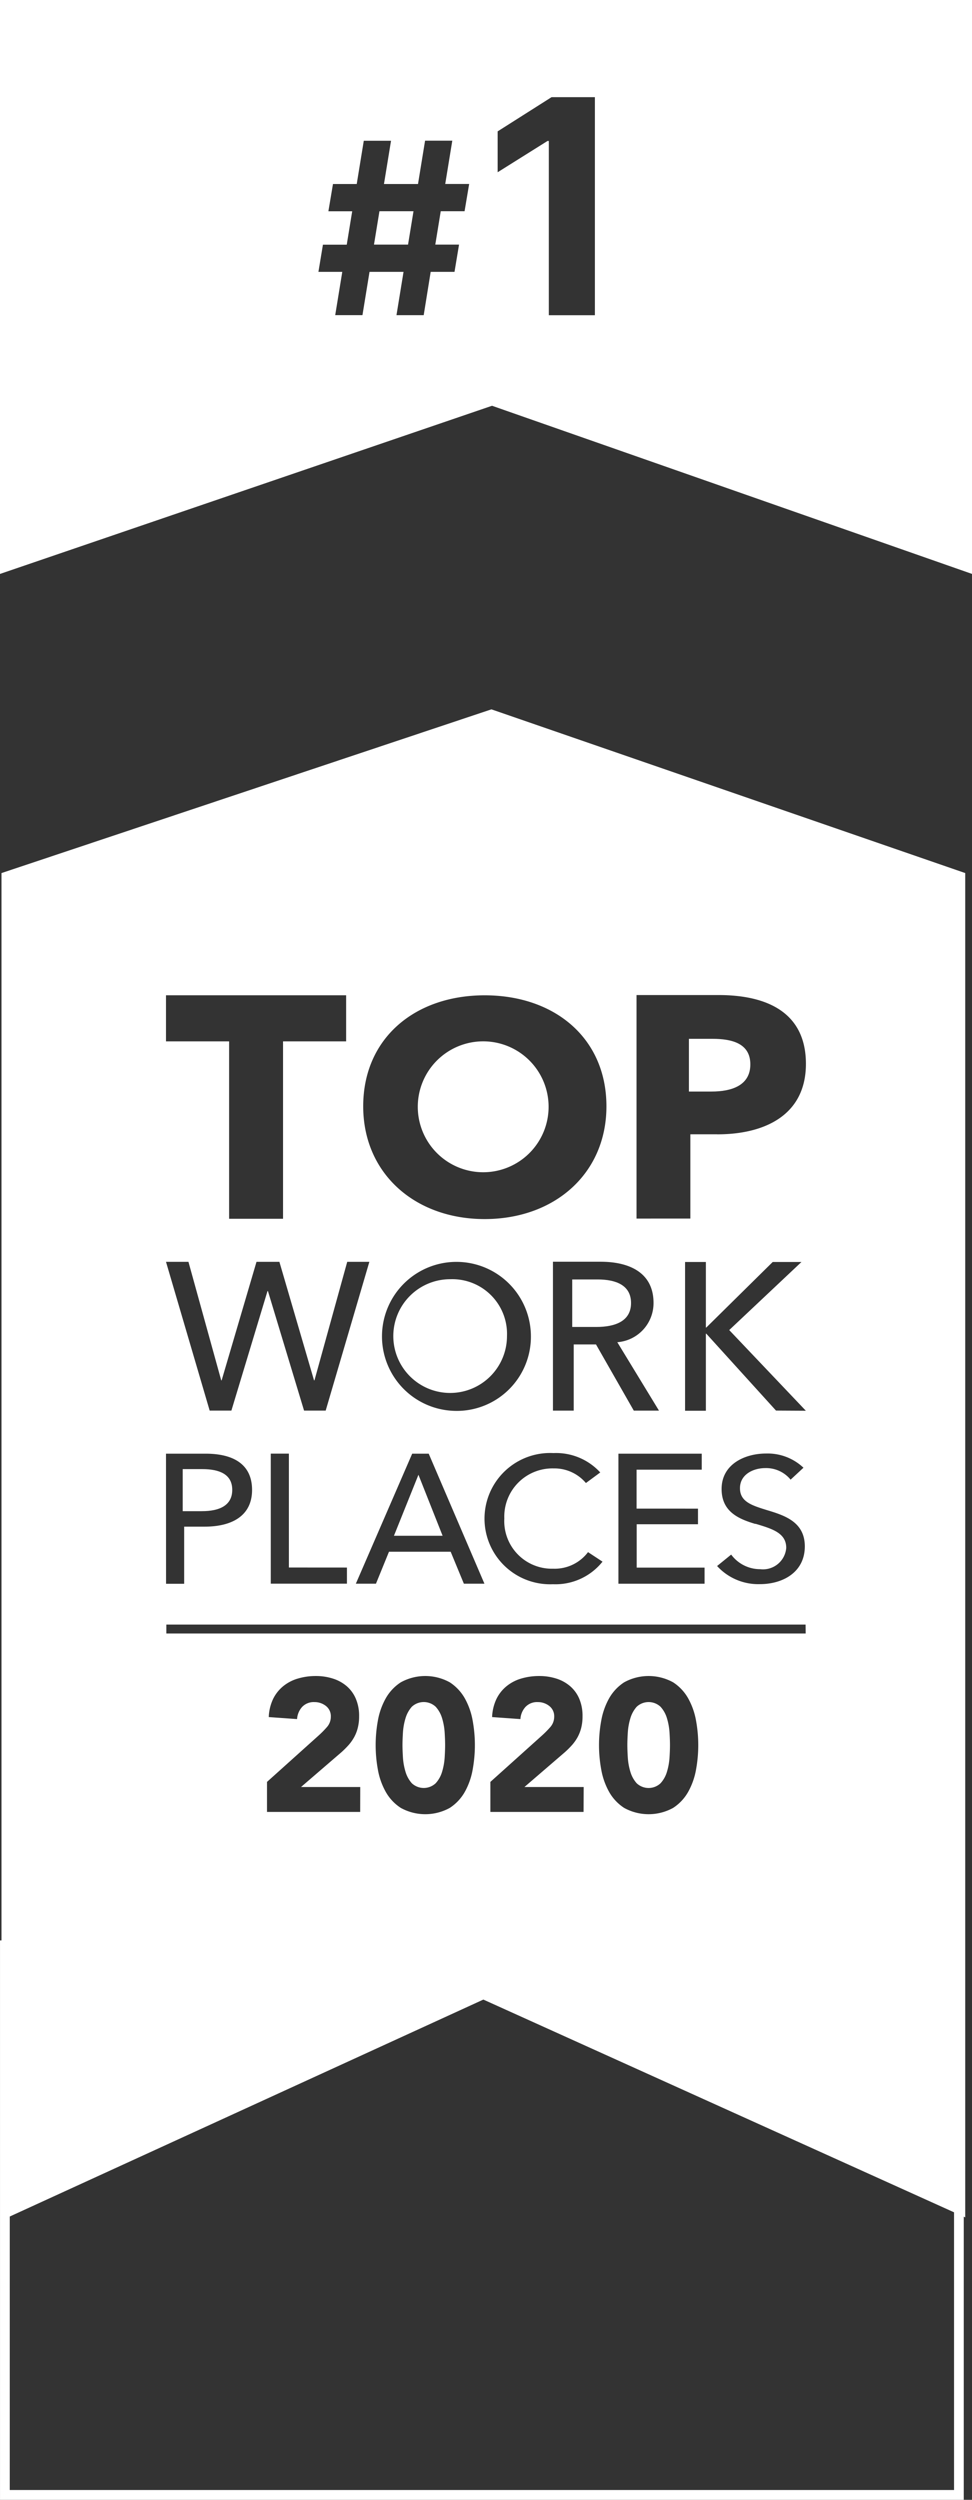 <svg xmlns="http://www.w3.org/2000/svg" xmlns:xlink="http://www.w3.org/1999/xlink" width="48.297" height="124.134" viewBox="0 0 48.297 124.134">
  <rect x="0" y="0" width="48.297" height="124.134" fill="#333333" stroke="none"/>
  <defs>
    <clipPath id="clip-path">
      <rect id="Rectangle_2347" data-name="Rectangle 2347" width="47.886" height="88.909" fill="none"/>
    </clipPath>
  </defs>
  <g id="Group_4409" data-name="Group 4409" transform="translate(-8604.672 -9095.794)">
    <g id="Group_4408" data-name="Group 4408" transform="translate(8604.673 9131.018)">
      <path id="Path_1035" data-name="Path 1035" d="M517.43,541.993h46.92V568.8H517.43Zm-.484,27.294h47.886V541.509H516.946Z" transform="translate(-516.946 -480.377)" fill="#fff"/>
      <g id="Group_2117" data-name="Group 2117" transform="translate(0.073 0)" clip-path="url(#clip-path)">
        <path id="Path_1074" data-name="Path 1074" d="M547.014,531.619a1.468,1.468,0,0,0-.319-.572.869.869,0,0,0-1.185,0,1.5,1.5,0,0,0-.314.572,3.129,3.129,0,0,0-.127.7c-.015.245-.023.454-.023.629s.008.384.023.627a3.138,3.138,0,0,0,.127.7,1.49,1.49,0,0,0,.314.571.866.866,0,0,0,1.185,0,1.454,1.454,0,0,0,.319-.571,3.138,3.138,0,0,0,.127-.7q.023-.365.023-.627c0-.175-.008-.384-.023-.629a3.129,3.129,0,0,0-.127-.7" transform="translate(-513.948 -481.518)" fill="#fff"/>
        <path id="Path_1075" data-name="Path 1075" d="M541.29,486.27,516.946,494.4v66.9l23.943-10.961,23.943,10.815V494.4Zm-.336,14.2c3.481,0,6.051,2.13,6.051,5.512,0,3.337-2.571,5.6-6.051,5.6-3.464,0-6.035-2.264-6.035-5.6,0-3.382,2.571-5.512,6.035-5.512m8.662,20.624h-1.252l-1.878-3.287h-1.107v3.287h-1.032V513.7h2.368c1.43,0,2.63.543,2.63,2.045a1.946,1.946,0,0,1-1.8,1.951Zm1.938,4.866v.776h-3.046v2.153h3.373v.8H547.6v-6.457h4.14v.794h-3.237v1.933ZM539.329,521.1a3.7,3.7,0,1,1,3.923-3.708,3.683,3.683,0,0,1-3.923,3.708m1.614,8.588h-1.022l-.656-1.587H536.2l-.647,1.587h-1l2.8-6.457h.821Zm3.438-6.487a2.974,2.974,0,0,1,2.316.963l-.712.525a2.048,2.048,0,0,0-1.6-.726,2.393,2.393,0,0,0-2.454,2.486,2.364,2.364,0,0,0,2.426,2.494,2.073,2.073,0,0,0,1.733-.823l.72.473a2.988,2.988,0,0,1-2.462,1.121,3.26,3.26,0,1,1,.037-6.512M525.12,500.468h8.951v2.289h-3.135v8.81h-2.68v-8.81H525.12Zm1.116,13.237,1.628,5.885h.021l1.732-5.885h1.138l1.721,5.885h.021l1.628-5.885h1.1l-2.17,7.387h-1.075l-1.795-5.936h-.021l-1.794,5.936H527.29l-2.17-7.387Zm7.875,15.181v.8h-3.785v-6.457h.9v5.655Zm-8.991-5.655h1.97c1.394,0,2.307.539,2.307,1.8,0,1.295-1.013,1.824-2.354,1.824h-1.02v2.836h-.9Zm9.649,17.79h-4.63V539.53l2.577-2.315a4.711,4.711,0,0,0,.394-.4.771.771,0,0,0,.2-.525.637.637,0,0,0-.243-.53.9.9,0,0,0-.572-.193.789.789,0,0,0-.614.244.99.99,0,0,0-.248.6l-1.407-.1a2.3,2.3,0,0,1,.216-.9,1.889,1.889,0,0,1,.5-.632,2.073,2.073,0,0,1,.727-.38,3.1,3.1,0,0,1,.9-.127,2.746,2.746,0,0,1,.843.127,1.96,1.96,0,0,1,.685.375,1.7,1.7,0,0,1,.454.623,2.152,2.152,0,0,1,.165.871,2.3,2.3,0,0,1-.066.577,1.9,1.9,0,0,1-.183.469,2.19,2.19,0,0,1-.277.39,4.648,4.648,0,0,1-.346.346l-2.015,1.734h2.943Zm5.592-2.118a3.531,3.531,0,0,1-.384,1.106,2.286,2.286,0,0,1-.755.811,2.519,2.519,0,0,1-2.437,0,2.276,2.276,0,0,1-.755-.811,3.5,3.5,0,0,1-.385-1.106,6.758,6.758,0,0,1,0-2.4,3.5,3.5,0,0,1,.385-1.106,2.286,2.286,0,0,1,.755-.811,2.519,2.519,0,0,1,2.437,0,2.3,2.3,0,0,1,.755.811,3.53,3.53,0,0,1,.384,1.106,6.766,6.766,0,0,1,0,2.4m5.507,2.118h-4.63V539.53l2.577-2.315a4.891,4.891,0,0,0,.394-.4.777.777,0,0,0,.2-.525.638.638,0,0,0-.245-.53.9.9,0,0,0-.571-.193.789.789,0,0,0-.614.244.983.983,0,0,0-.248.6l-1.407-.1a2.292,2.292,0,0,1,.216-.9,1.876,1.876,0,0,1,.5-.632,2.076,2.076,0,0,1,.726-.38,3.113,3.113,0,0,1,.905-.127,2.746,2.746,0,0,1,.843.127,1.956,1.956,0,0,1,.684.375,1.7,1.7,0,0,1,.455.623,2.152,2.152,0,0,1,.164.871,2.308,2.308,0,0,1-.065.577,1.992,1.992,0,0,1-.183.469,2.193,2.193,0,0,1-.277.39,4.476,4.476,0,0,1-.347.346l-2.015,1.734h2.944Zm5.592-2.118a3.528,3.528,0,0,1-.385,1.106,2.275,2.275,0,0,1-.755.811,2.519,2.519,0,0,1-2.437,0,2.286,2.286,0,0,1-.755-.811,3.528,3.528,0,0,1-.384-1.106,6.695,6.695,0,0,1,0-2.4,3.527,3.527,0,0,1,.384-1.106,2.3,2.3,0,0,1,.755-.811,2.52,2.52,0,0,1,2.437,0,2.285,2.285,0,0,1,.755.811,3.527,3.527,0,0,1,.385,1.106,6.766,6.766,0,0,1,0,2.4m5.445-6.743H525.137v-.442H556.9Zm-2.5-5.439c-.821-.245-1.678-.6-1.678-1.736,0-1.23,1.149-1.762,2.216-1.762a2.593,2.593,0,0,1,1.852.706l-.639.593a1.571,1.571,0,0,0-1.258-.575c-.584,0-1.258.305-1.258,1,0,.671.592.854,1.322,1.081.867.262,1.9.576,1.9,1.806,0,1.281-1.086,1.876-2.234,1.876a2.769,2.769,0,0,1-2.125-.9l.7-.568a1.787,1.787,0,0,0,1.441.725,1.159,1.159,0,0,0,1.295-1.056c0-.75-.711-.952-1.532-1.2m1.023-5.62-3.464-3.819h-.02V521.1h-1.034v-7.387h1.034v3.255h.02l3.3-3.255h1.429l-3.589,3.38,3.808,4.007Zm-2.923-13.719h-1.332v4.185H548.5v-11.1h4.076c2.429,0,4.341.879,4.341,3.417,0,2.571-2.085,3.5-4.4,3.5" transform="translate(-516.946 -486.27)" fill="#fff"/>
      </g>
      <path id="Path_1076" data-name="Path 1076" d="M536.985,531.619a1.467,1.467,0,0,0-.319-.572.869.869,0,0,0-1.185,0,1.506,1.506,0,0,0-.314.572,3.135,3.135,0,0,0-.127.7c-.015.245-.023.454-.023.629s.008.384.023.627a3.145,3.145,0,0,0,.127.7,1.492,1.492,0,0,0,.314.571.866.866,0,0,0,1.185,0,1.454,1.454,0,0,0,.319-.571,3.131,3.131,0,0,0,.127-.7q.023-.365.023-.627c0-.175-.008-.384-.023-.629a3.122,3.122,0,0,0-.127-.7" transform="translate(-515.019 -481.519)" fill="#fff"/>
      <path id="Path_1077" data-name="Path 1077" d="M543.9,511.852h-1.263v2.358h1.19c.971,0,1.732-.3,1.732-1.19s-.761-1.169-1.659-1.169" transform="translate(-514.205 -483.541)" fill="#fff"/>
      <path id="Path_1078" data-name="Path 1078" d="M538.945,507.667a3.248,3.248,0,0,0,0-6.5,3.249,3.249,0,0,0,0,6.5" transform="translate(-514.937 -484.681)" fill="#fff"/>
      <path id="Path_1079" data-name="Path 1079" d="M527.61,521.391c0-.776-.639-1.03-1.486-1.03h-.976v2.088h.957c.885,0,1.505-.292,1.505-1.058" transform="translate(-516.071 -482.633)" fill="#fff"/>
      <path id="Path_1080" data-name="Path 1080" d="M537.44,511.84a2.824,2.824,0,1,0,2.807,2.824,2.717,2.717,0,0,0-2.807-2.824" transform="translate(-515.057 -483.542)" fill="#fff"/>
      <path id="Path_1081" data-name="Path 1081" d="M534.633,523.643h2.417l-1.2-3.028Z" transform="translate(-515.059 -482.606)" fill="#fff"/>
      <path id="Path_1082" data-name="Path 1082" d="M549.052,501.054h-1.175v2.618H549c1,0,1.929-.3,1.929-1.349s-.925-1.269-1.881-1.269" transform="translate(-513.647 -484.693)" fill="#fff"/>
    </g>
    <path id="Subtraction_12" data-name="Subtraction 12" d="M0,28.5H0V0H48.3V28.5L24.448,20.149,0,28.5ZM27.206,7h.064v8.654h2.289V4.824H27.407l-2.68,1.7v2.03L27.206,7ZM18.359,13.5h1.692L19.7,15.651h1.353L21.4,13.5h1.184l.225-1.353H21.629l.271-1.658h1.184l.228-1.354H22.123l.351-2.149H21.121L20.77,9.138H19.079l.351-2.149H18.076l-.351,2.149h-1.18l-.228,1.354H17.5l-.271,1.658H16.046L15.822,13.5h1.185l-.351,2.149h1.354l.351-2.148Zm1.916-1.353H18.583l.271-1.658h1.692l-.271,1.657Z" transform="translate(8604.672 9095.794)" fill="#fff"/>
  </g>
</svg>
